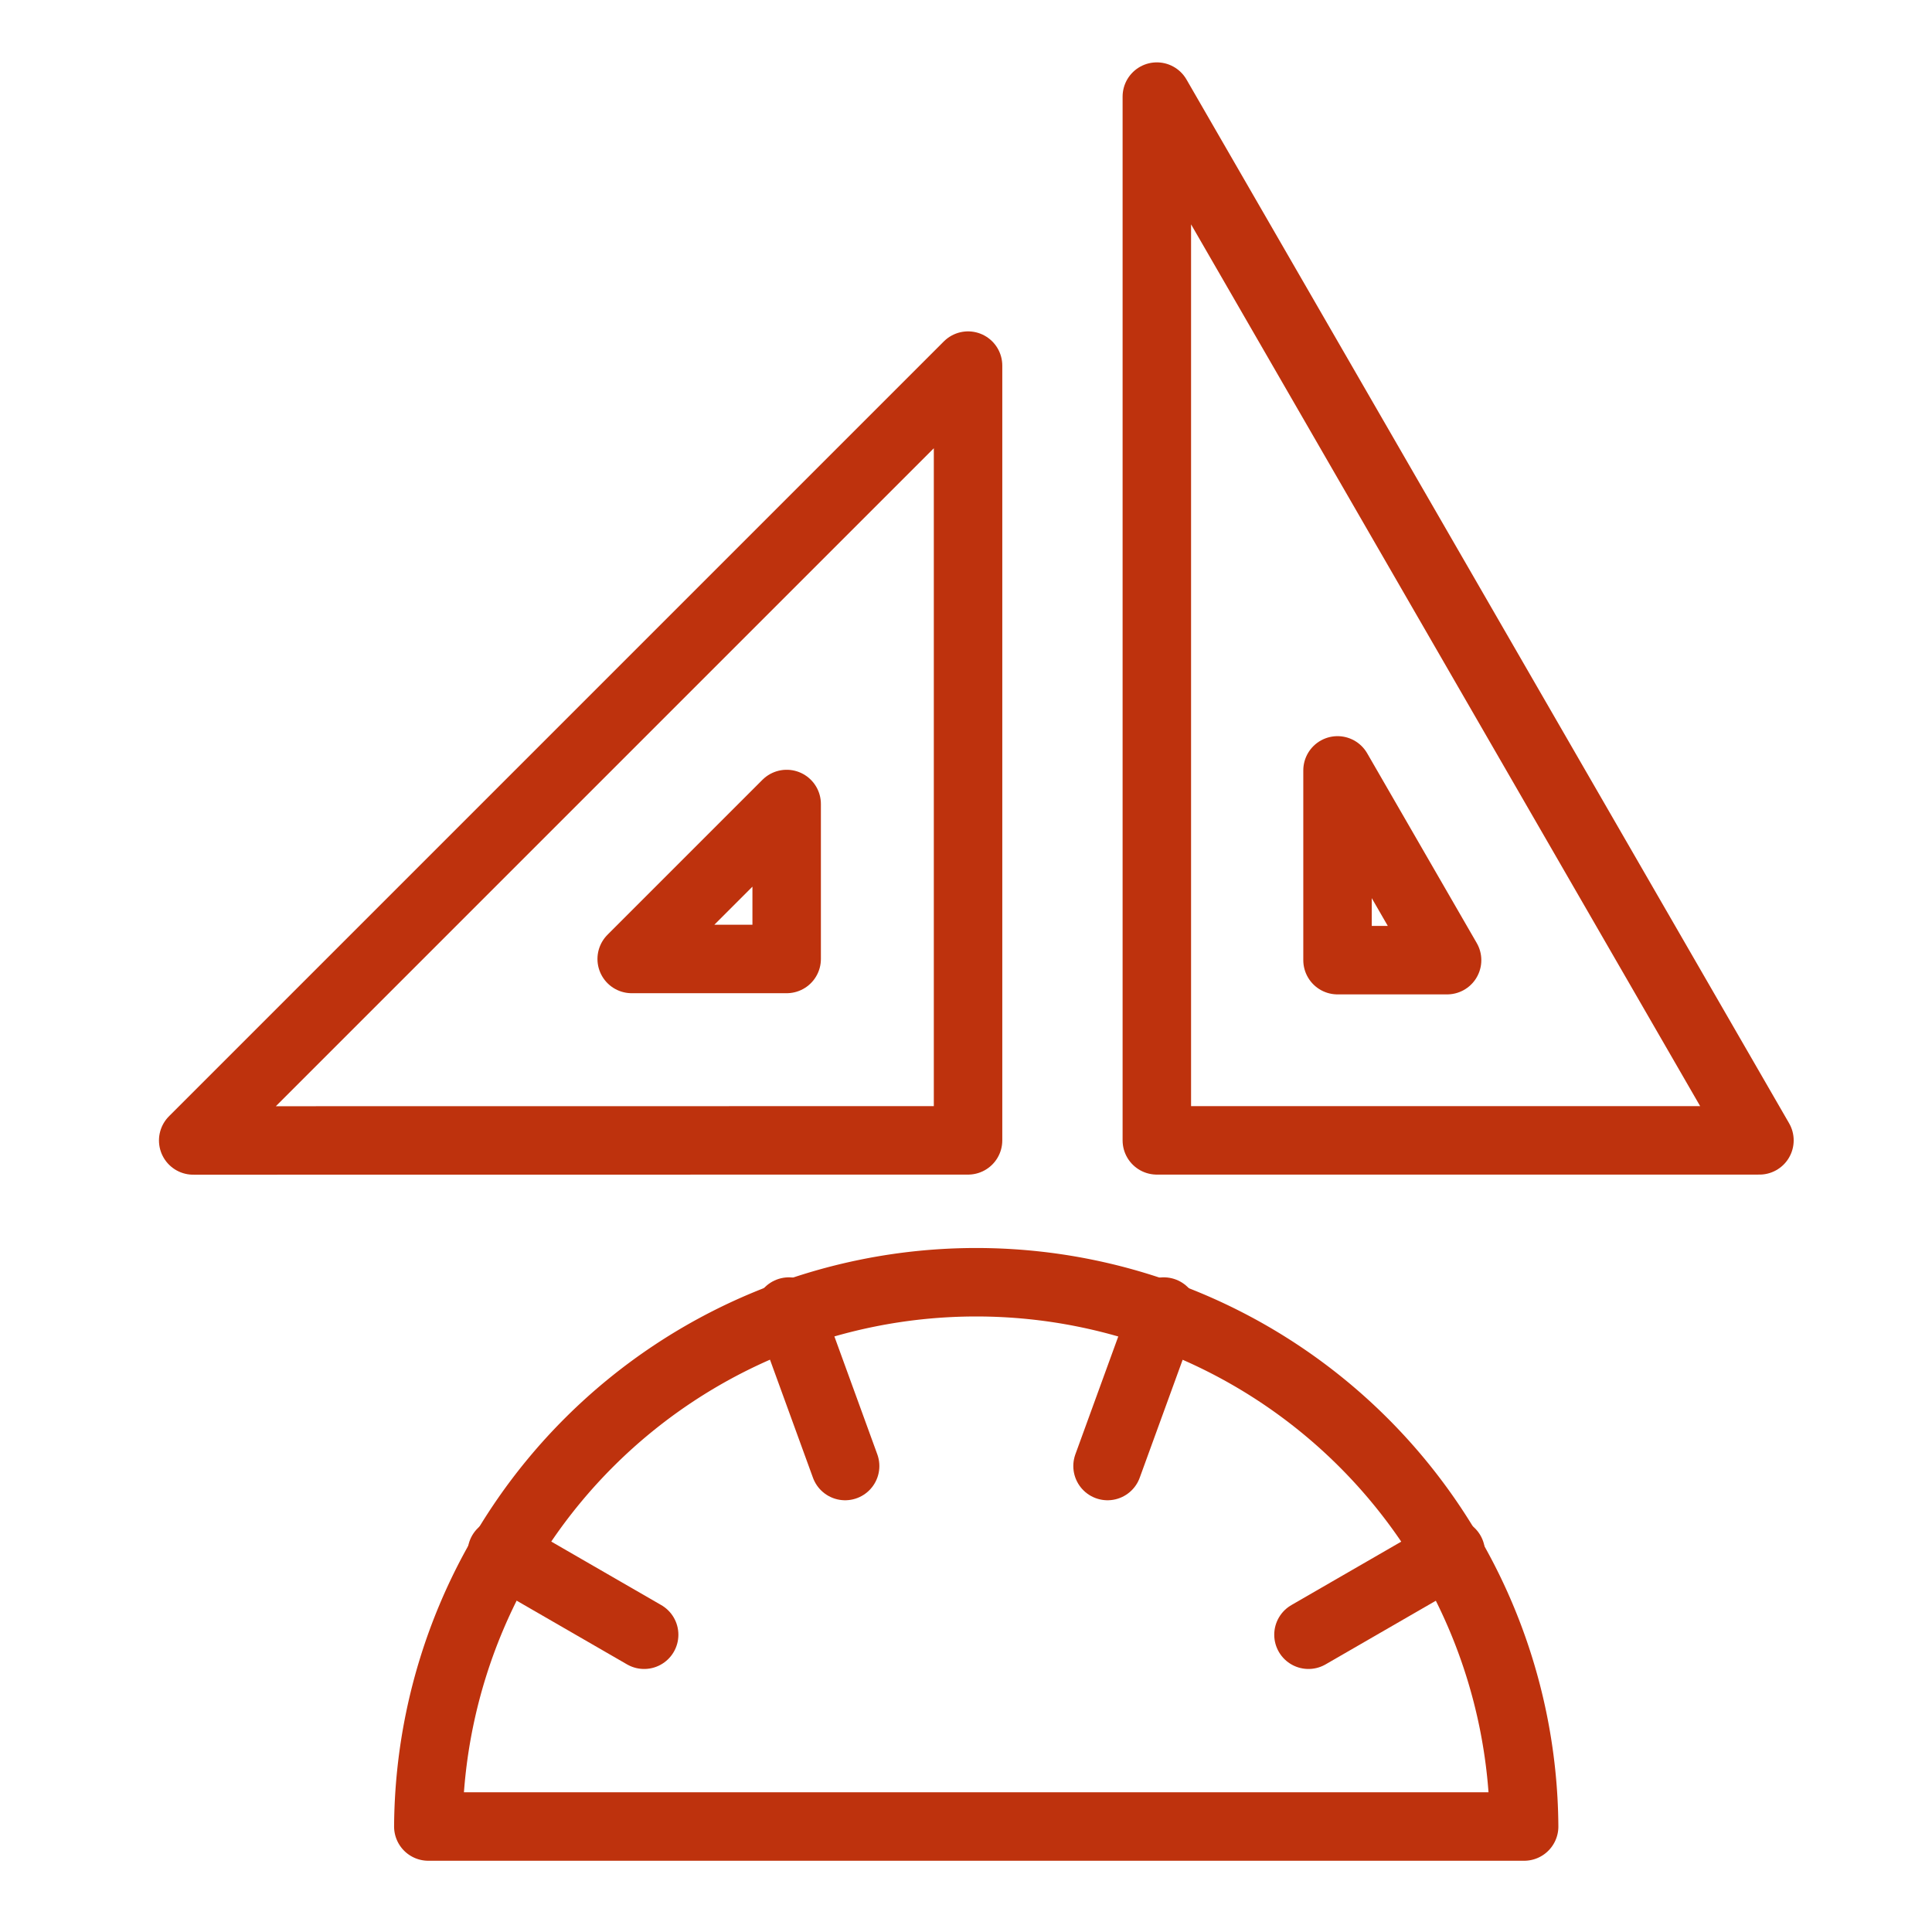 <svg xmlns="http://www.w3.org/2000/svg" width="80" height="80" viewBox="0 0 80 80">
  <g id="グループ_245" data-name="グループ 245" transform="translate(-1120 -3679)">
    <g id="グループ_240" data-name="グループ 240" transform="translate(-345.451 1205.639)">
      <g id="グループ_232" data-name="グループ 232" transform="translate(1343.587 2295)">
        <path id="パス_425" data-name="パス 425" d="M139.6,253.993a22.688,22.688,0,0,1,45.375,0Z" fill="none" stroke="#be320d" stroke-linecap="round" stroke-linejoin="round" stroke-width="2.835"/>
        <line id="線_5" data-name="線 5" x2="5.894" y2="3.403" transform="translate(142.643 242.649)" fill="none" stroke="#be320d" stroke-linecap="round" stroke-linejoin="round" stroke-width="2.835"/>
        <line id="線_6" data-name="線 6" x2="2.328" y2="6.396" transform="translate(154.531 232.67)" fill="none" stroke="#be320d" stroke-linecap="round" stroke-linejoin="round" stroke-width="2.835"/>
        <line id="線_7" data-name="線 7" x1="2.328" y2="6.396" transform="translate(167.725 232.67)" fill="none" stroke="#be320d" stroke-linecap="round" stroke-linejoin="round" stroke-width="2.835"/>
        <line id="線_8" data-name="線 8" x1="5.894" y2="3.403" transform="translate(176.045 242.649)" fill="none" stroke="#be320d" stroke-linecap="round" stroke-linejoin="round" stroke-width="2.835"/>
      </g>
      <g id="グループ_234" data-name="グループ 234" transform="translate(1343.587 2295)">
        <path id="パス_426" data-name="パス 426" d="M161.949,225.581V193.5l-32.085,32.085Zm-7.511-13.928-6.417,6.417h6.417v-6.417Z" fill="none" stroke="#be320d" stroke-linecap="round" stroke-linejoin="round" stroke-width="2.835"/>
        <g id="グループ_233" data-name="グループ 233">
          <path id="パス_427" data-name="パス 427" d="M169.766,182.361v43.22h24.953l-24.953-43.22Z" fill="none" stroke="#be320d" stroke-linecap="round" stroke-linejoin="round" stroke-width="2.835"/>
          <path id="パス_428" data-name="パス 428" d="M177.248,210.261v7.858h4.537l-4.537-7.858Z" fill="none" stroke="#be320d" stroke-linecap="round" stroke-linejoin="round" stroke-width="2.835"/>
        </g>
      </g>
    </g>
    <rect id="長方形_260" data-name="長方形 260" width="80" height="80" transform="translate(1120 3679)" fill="none"/>
  </g>
</svg>
